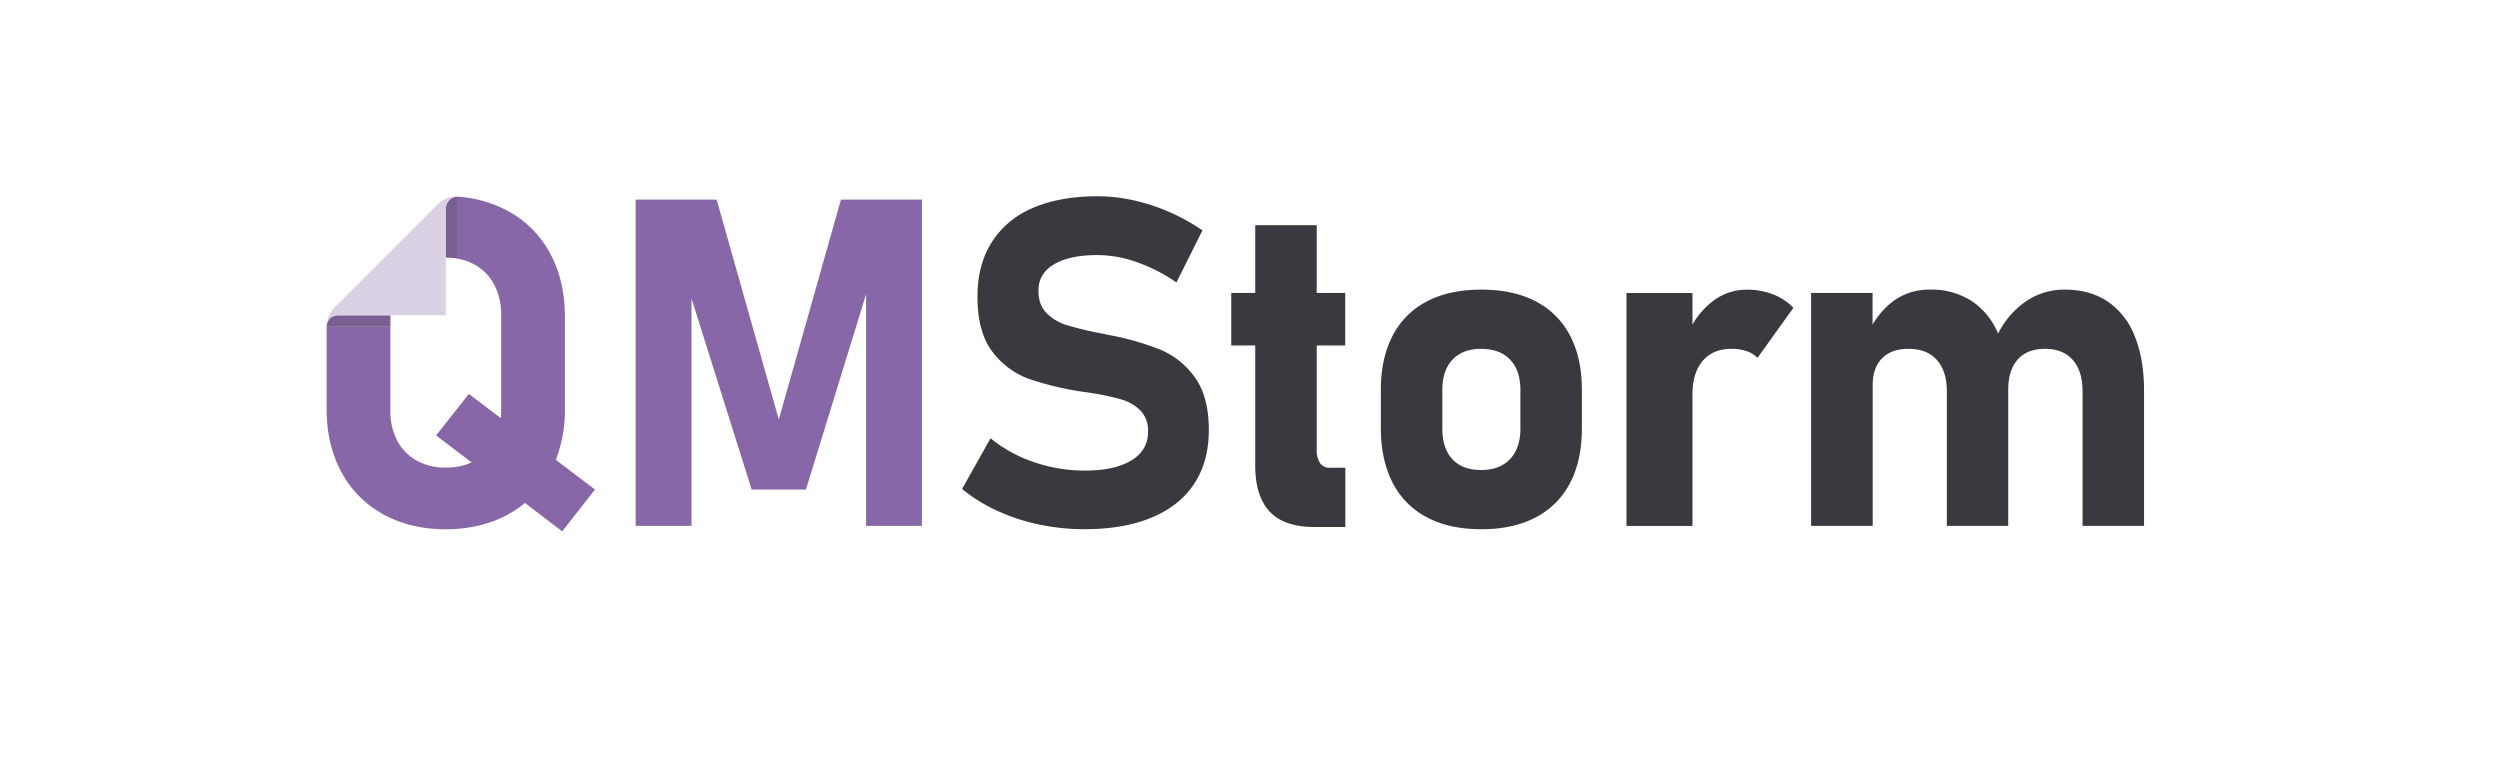 <svg xmlns:dc="http://purl.org/dc/elements/1.1/" xmlns:cc="http://creativecommons.org/ns#" xmlns:rdf="http://www.w3.org/1999/02/22-rdf-syntax-ns#" xmlns:svg="http://www.w3.org/2000/svg" xmlns="http://www.w3.org/2000/svg" xmlns:sodipodi="http://sodipodi.sourceforge.net/DTD/sodipodi-0.dtd" xmlns:inkscape="http://www.inkscape.org/namespaces/inkscape" id="Warstwa_1" data-name="Warstwa 1" viewBox="0 0 1002.59 307.56" sodipodi:docname="QMStorm_logo.svg" width="228" height="70" inkscape:version="0.92.3 (2405546, 2018-03-11)"><defs id="defs4"><style id="style2">.cls-1{fill:#8767a8;}.cls-2{fill:#dbd1e5;}.cls-3{fill:#3c3c3b;opacity:0.2;}.cls-4{fill:#39393f;}</style></defs><path class="cls-1" d="m 183.108,78.772 c -0.17,0 -0.33,0 -0.5,0.07 h -0.17 a 5,5 0 0 0 -3.65,4.87 v 19.48 c 0.43,0 0.86,0 1.28,0 0.42,0 0.65,0 1,0.06 0.35,0.06 0.66,0.05 1,0.09 l 0.58,0.07 0.72,0.11 V 78.762 Z m -52.09,52.12 h 25.55 v -4.53 h -21 a 4.53,4.53 0 0 0 -4.58,4.53 z" id="path6" inkscape:connector-curvature="0" style="fill:#8767a8"></path><path class="cls-1" d="m 238.608,196.182 -13.14,16.79 -14.94,-11.4 a 43.1,43.1 0 0 1 -6.7,4.55 q -10.85,6 -25.06,6 -14.21,0 -25.06,-6 a 41.53,41.53 0 0 1 -16.78,-16.91 q -5.94,-10.94 -5.94,-25.33 v -33 h 25.56 v 33.62 a 25.53,25.53 0 0 0 2.74,12.06 19.36,19.36 0 0 0 7.78,8 23.46,23.46 0 0 0 11.7,2.83 24.11,24.11 0 0 0 10.35,-2.08 l -14.23,-10.81 13.14,-16.65 12.81,9.71 a 30.39,30.39 0 0 0 0.15,-3 v -38.38 a 25.54,25.54 0 0 0 -2.75,-12.06 19.36,19.36 0 0 0 -7.78,-8.05 21.71,21.71 0 0 0 -7.17,-2.48 V 78.762 h 0.46 a 49.07,49.07 0 0 1 20.07,5.79 41.62,41.62 0 0 1 16.78,16.92 q 5.94,10.94 5.94,25.33 v 37.07 a 54.61,54.61 0 0 1 -3.64,20.4 z" id="path8" inkscape:connector-curvature="0" style="fill:#8767a8"></path><path class="cls-2" d="m 183.288,78.762 h -0.18 c -0.17,0 -0.33,0 -0.5,0.07 h -0.17 a 5,5 0 0 0 -3.65,4.87 v 42.61 h -43.27 a 4.53,4.53 0 0 0 -4.53,4.53 v 0 a 11,11 0 0 1 1,-4.53 10.82,10.82 0 0 1 1.84,-2.81 l 41.68,-41.69 a 10.75,10.75 0 0 1 3.28,-2.24 10,10 0 0 1 4.5,-0.81 z" id="path10" inkscape:connector-curvature="0" style="fill:#dbd1e5"></path><path class="cls-3" d="m 156.538,126.362 v 4.53 h -25.55 a 4.53,4.53 0 0 1 4.53,-4.53 z" id="path12" inkscape:connector-curvature="0" style="opacity:0.2;fill:#3c3c3b"></path><path class="cls-3" d="m 183.288,78.762 v 24.83 l -0.72,-0.11 -0.58,-0.07 c -0.32,0 -0.65,-0.07 -1,-0.09 -0.35,-0.02 -0.64,0 -1,-0.06 -0.36,-0.06 -0.85,0 -1.28,0 V 83.752 a 5,5 0 0 1 3.65,-4.87 h 0.17 c 0.17,0 0.33,-0.06 0.5,-0.07 z" id="path14" inkscape:connector-curvature="0" style="opacity:0.2;fill:#3c3c3b"></path><polygon class="cls-1" points="283.2,318.79 260.8,318.79 260.8,187.96 293.28,187.96 318.21,276.14 343.13,187.96 375.61,187.96 375.61,318.79 353.21,318.79 353.21,225.88 329.09,304.22 307.32,304.22 283.2,227.59 " id="polygon16" style="fill:#8767a8" transform="translate(-5.882,-108.028)"></polygon><path class="cls-4" d="m 416.728,210.222 a 78.52,78.52 0 0 1 -16.83,-5.53 64.89,64.89 0 0 1 -14.08,-8.72 l 11.43,-20.34 a 55.19,55.19 0 0 0 17.45,9.58 62.62,62.62 0 0 0 20.34,3.38 q 12,0 18.71,-4.1 6.71,-4.1 6.66,-11.56 v -0.09 a 11.38,11.38 0 0 0 -3,-8.28 17.65,17.65 0 0 0 -7.74,-4.5 95.85,95.85 0 0 0 -12.23,-2.6 1.61,1.61 0 0 0 -0.5,-0.09 1.34,1.34 0 0 1 -0.49,-0.1 l -2,-0.26 a 121.57,121.57 0 0 1 -21.78,-5.18 32,32 0 0 1 -14.66,-10.89 q -6,-7.77 -6,-22.09 v -0.09 q 0,-12.68 5.67,-21.68 a 35.7,35.7 0 0 1 16.44,-13.77 q 10.8,-4.72 26.1,-4.73 a 66.48,66.48 0 0 1 14.35,1.62 77.85,77.85 0 0 1 14.35,4.68 79.59,79.59 0 0 1 13.31,7.38 l -10.43,20.88 a 66.17,66.17 0 0 0 -15.79,-8.1 47.81,47.81 0 0 0 -15.79,-2.88 q -11.34,0 -17.55,3.73 -6.21,3.73 -6.21,10.49 v 0.09 q 0,5.66 3.24,8.95 a 19.32,19.32 0 0 0 8,4.81 127.63,127.63 0 0 0 13.42,3.24 6.1,6.1 0 0 0 0.72,0.14 6,6 0 0 1 0.72,0.13 10.58,10.58 0 0 1 1,0.23 10.39,10.39 0 0 0 1,0.22 109.93,109.93 0 0 1 20.74,5.89 32.32,32.32 0 0 1 13.91,11.16 q 5.56,7.69 5.57,21 v 0.18 q 0,12.51 -5.84,21.42 -5.84,8.91 -17.06,13.58 -11.19,4.68 -26.94,4.68 a 88.33,88.33 0 0 1 -18.21,-1.88 z" id="path18" inkscape:connector-curvature="0" style="fill:#39393f"></path><path class="cls-4" d="m 528.058,138.422 v 41.93 a 8.79,8.79 0 0 0 1.35,5.26 4.6,4.6 0 0 0 4,1.85 h 6.11 v 23.75 h -12.4 q -12.24,0 -18,-6.25 -5.76,-6.25 -5.72,-18.49 v -48.05 h -9.62 v -21.06 h 9.62 V 90.192 h 24.66 v 27.17 h 11.42 v 21.06 z" id="path20" inkscape:connector-curvature="0" style="fill:#39393f"></path><path class="cls-4" d="m 572.258,207.342 a 31.86,31.86 0 0 1 -13.76,-13.9 q -4.73,-9.14 -4.73,-22 v -15.2 q 0,-12.69 4.73,-21.73 a 31.72,31.72 0 0 1 13.76,-13.77 q 9,-4.72 21.82,-4.72 12.82,0 21.82,4.72 a 31.8,31.8 0 0 1 13.77,13.77 q 4.73,9 4.72,21.73 v 15.47 q 0,12.78 -4.72,21.82 a 32,32 0 0 1 -13.77,13.81 q -9,4.77 -21.82,4.77 -12.82,0 -21.82,-4.77 z m 33.34,-23.37 q 4.14,-4.36 4.14,-12.28 v -15.45 q 0,-7.83 -4.14,-12.15 -4.14,-4.32 -11.61,-4.32 -7.38,0 -11.47,4.32 -4.09,4.32 -4.09,12.15 v 15.47 q 0,7.92 4,12.28 4,4.36 11.52,4.37 7.51,0 11.65,-4.39 z" id="path22" inkscape:connector-curvature="0" style="fill:#39393f"></path><path class="cls-4" d="m 719.228,123.302 -14.4,20.07 a 11.37,11.37 0 0 0 -4.41,-2.7 18.48,18.48 0 0 0 -6,-0.9 q -7.47,0 -11.56,4.81 -4.09,4.81 -4.12,13.39 v 52.82 h -26.46 v -93.4 h 26.46 v 12.66 a 31,31 0 0 1 8.14,-9.37 22,22 0 0 1 13.54,-4.63 28.84,28.84 0 0 1 10.57,1.84 23.11,23.11 0 0 1 8.24,5.41 z" id="path24" inkscape:connector-curvature="0" style="fill:#39393f"></path><path class="cls-4" d="m 859.838,156.772 v 54 h -24.65 v -53.9 q 0,-8.17 -3.92,-12.64 -3.92,-4.47 -11.15,-4.46 -7.11,0 -10.93,4.27 -3.82,4.27 -3.82,12.08 v 54.64 h -24.62 v -53.9 q 0,-8.17 -4,-12.64 -4,-4.47 -11.42,-4.45 -6.84,0 -10.58,3.82 -3.74,3.82 -3.73,10.76 v 56.41 h -24.7 v -93.4 h 24.65 v 12.74 a 31.46,31.46 0 0 1 8.46,-9.59 24.23,24.23 0 0 1 14.57,-4.49 29.58,29.58 0 0 1 17,4.76 29.05,29.05 0 0 1 10.31,12.88 34.43,34.43 0 0 1 11,-12.83 27.25,27.25 0 0 1 15.7,-4.81 q 10.08,0 17.23,4.76 a 29.58,29.58 0 0 1 10.88,13.95 q 3.73,9.18 3.72,22.04 z" id="path26" inkscape:connector-curvature="0" style="fill:#39393f"></path></svg>